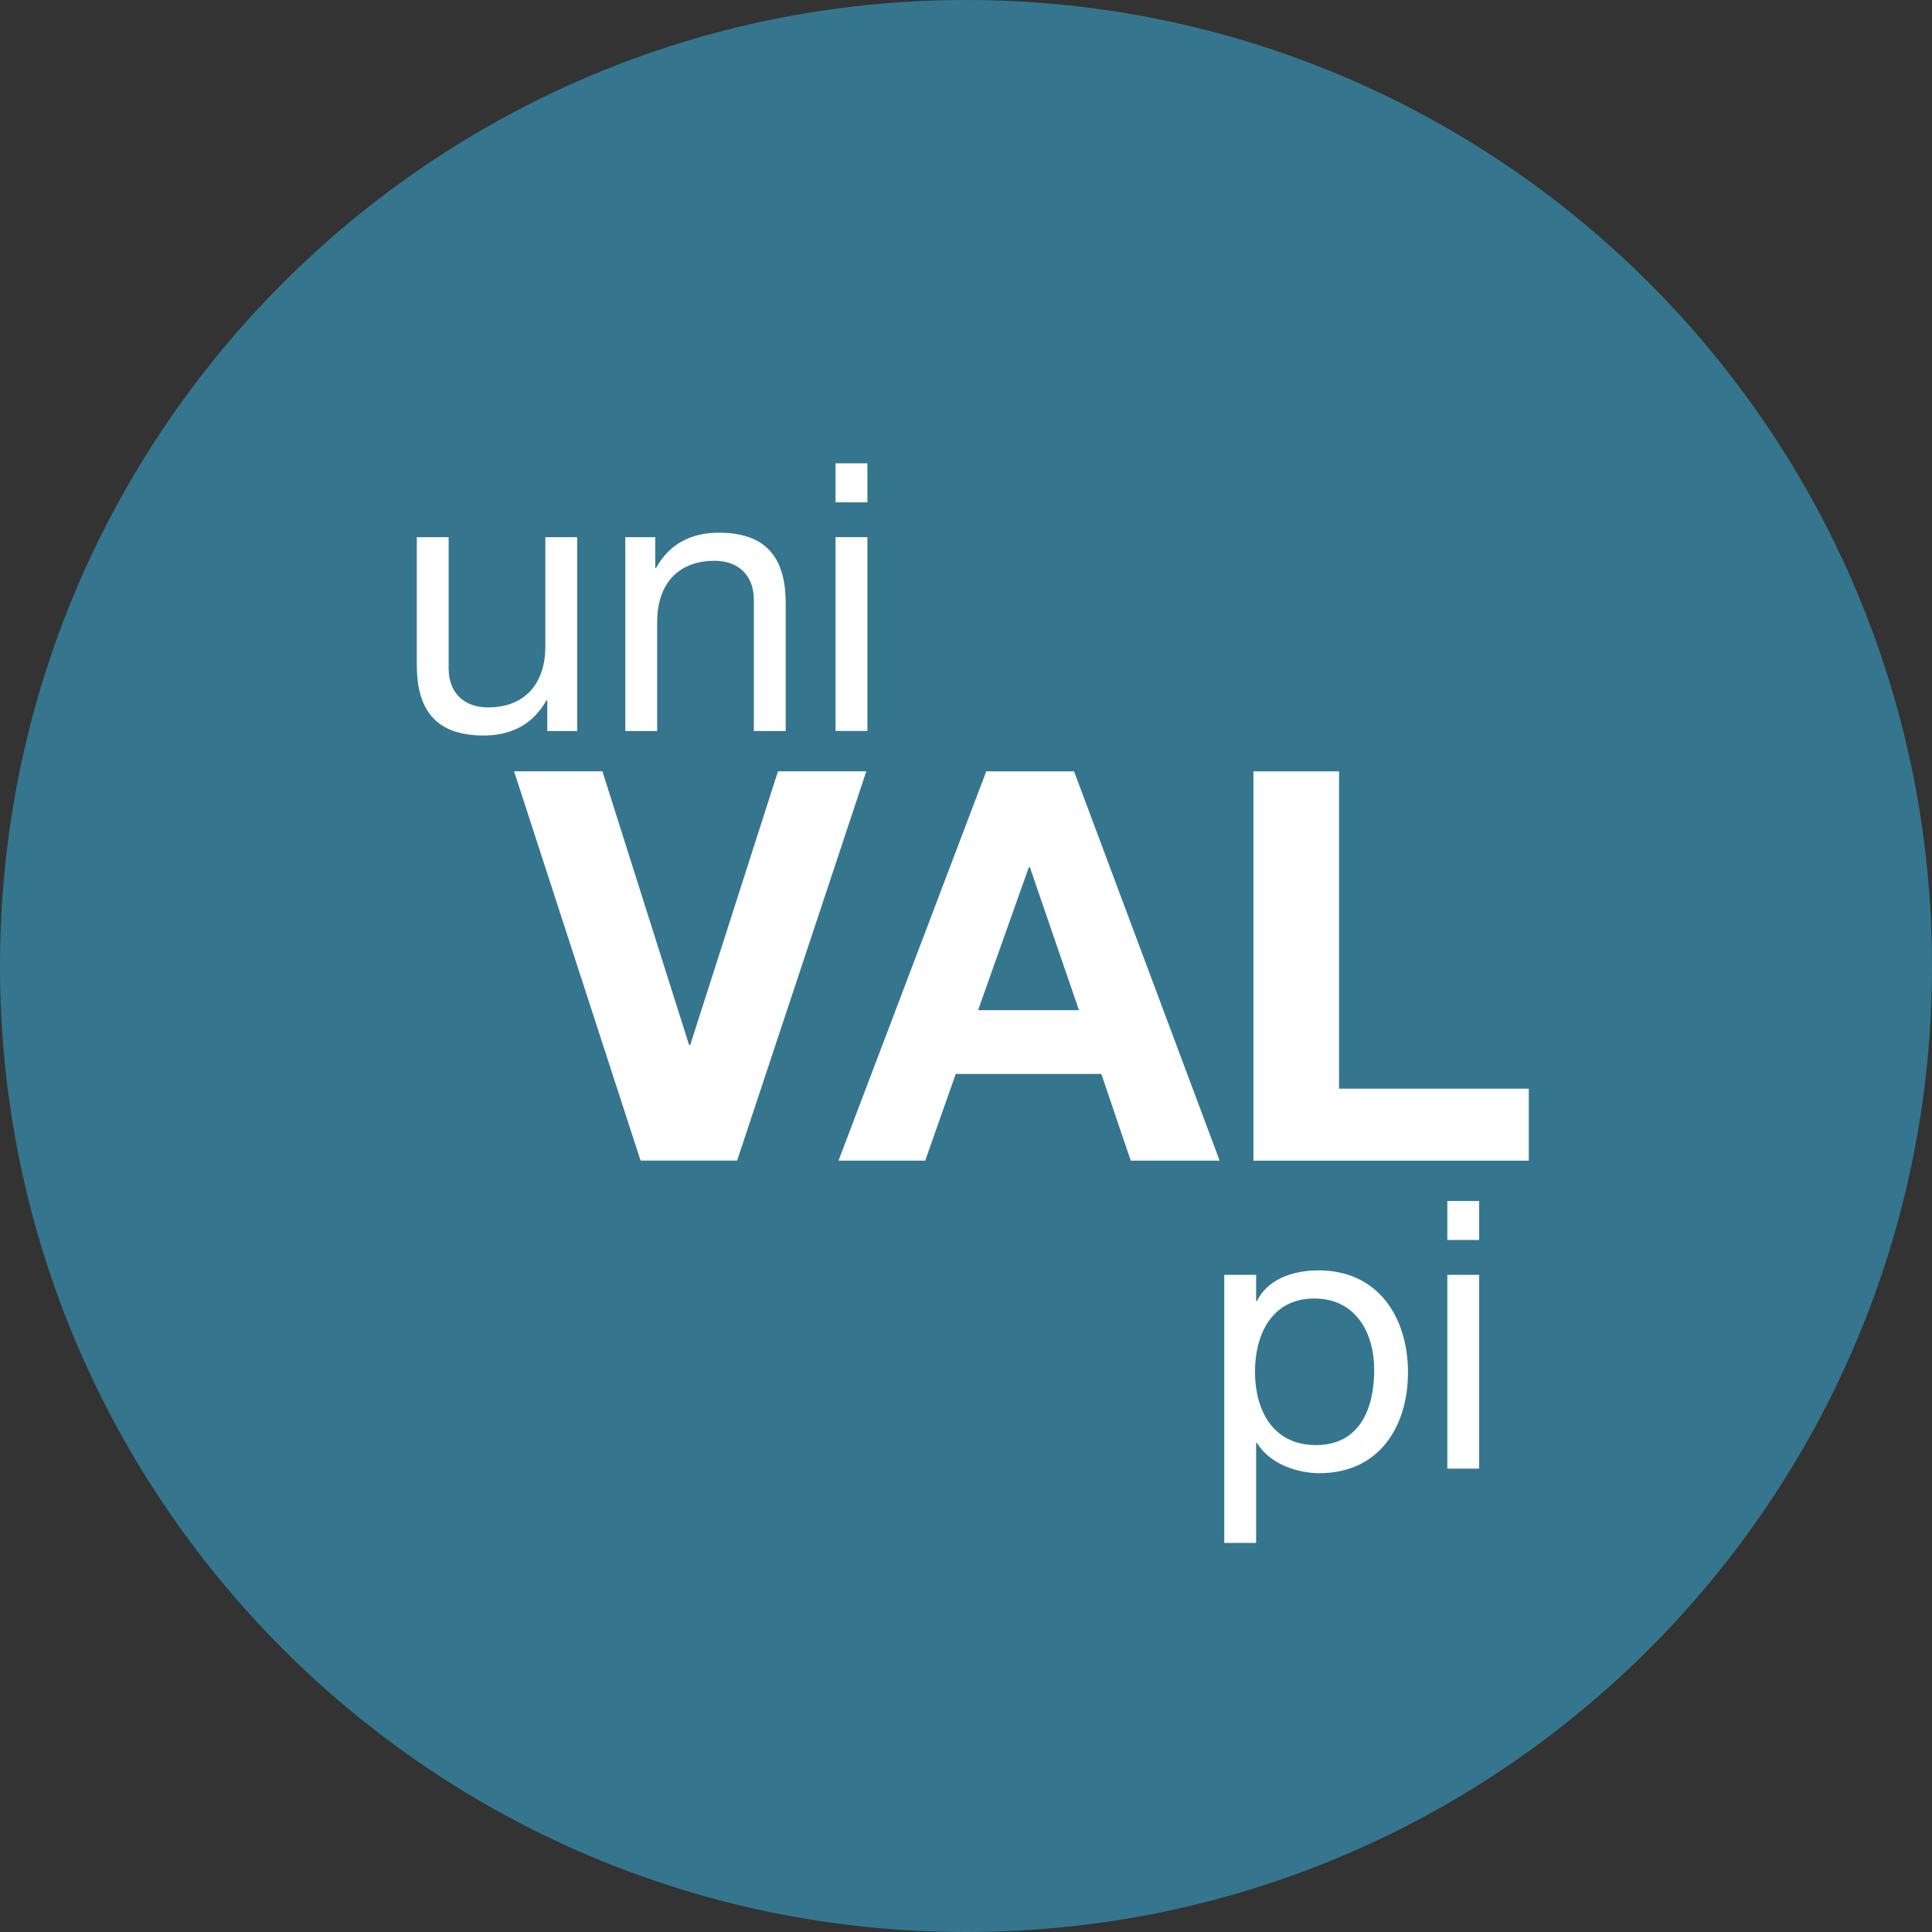 <?xml version="1.0" encoding="UTF-8"?>
<svg id="Calque_1" data-name="Calque 1" xmlns="http://www.w3.org/2000/svg" viewBox="0 0 425.2 425.2">
  <rect x="0" y="0" width="425.2" height="425.2" fill="#333333" stroke="none"/>
  <path d="m212.6,425.2c117.41,0,212.6-95.18,212.6-212.6S330.01,0,212.6,0,0,95.18,0,212.6s95.18,212.6,212.6,212.6h0Z" style="fill: #35768e;"/>
  <g>
    <path d="m162.22,255.43h-21.24l-27.84-85.68h19.44l19.08,60.24h.24l19.32-60.24h19.44l-28.44,85.68Z" style="fill: #fff;"/>
    <path d="m217.06,169.76h19.32l32.04,85.68h-19.56l-6.48-19.08h-32.04l-6.72,19.08h-19.08l32.52-85.68Zm20.4,52.56l-10.8-31.44h-.24l-11.16,31.44h22.2Z" style="fill: #fff;"/>
  </g>
  <path d="m275.86,169.76h18.84v69.84h41.76v15.84h-60.6v-85.68Z" style="fill: #fff;"/>
  <g>
    <path d="m127.05,160.88h-6.6v-6.77h-.17c-2.97,5.28-7.67,7.76-13.86,7.76-11.22,0-14.69-6.44-14.69-15.59v-28.05h7.01v28.88c0,5.28,3.3,8.58,8.66,8.58,8.5,0,12.62-5.69,12.62-13.37v-24.09h7.01v42.65Z" style="fill: #fff;"/>
    <path d="m137.61,118.23h6.6v6.77h.16c2.97-5.28,7.67-7.76,13.86-7.76,11.22,0,14.69,6.44,14.69,15.59v28.05h-7.01v-28.88c0-5.28-3.3-8.58-8.66-8.58-8.5,0-12.62,5.69-12.62,13.37v24.09h-7.01v-42.65Z" style="fill: #fff;"/>
    <path d="m190.9,110.55h-7.01v-8.58h7.01v8.58Zm-7.01,7.67h7.01v42.65h-7.01v-42.65Z" style="fill: #fff;"/>
  </g>
  <g>
    <path d="m269.44,280.58h7.01v5.77h.17c2.31-4.7,7.67-6.76,13.61-6.76,13.12,0,19.64,10.4,19.64,22.44s-6.44,22.19-19.47,22.19c-4.29,0-10.72-1.65-13.78-6.68h-.17v22.03h-7.01v-58.99Zm19.8,5.2c-9.49,0-13.04,8.17-13.04,16.09,0,8.33,3.79,16.17,13.45,16.17s12.79-8.17,12.79-16.5-4.12-15.76-13.2-15.76Z" style="fill: #fff;"/>
    <path d="m325.54,272.9h-7.01v-8.58h7.01v8.58Zm-7.01,7.67h7.01v42.65h-7.01v-42.65Z" style="fill: #fff;"/>
  </g>
</svg>